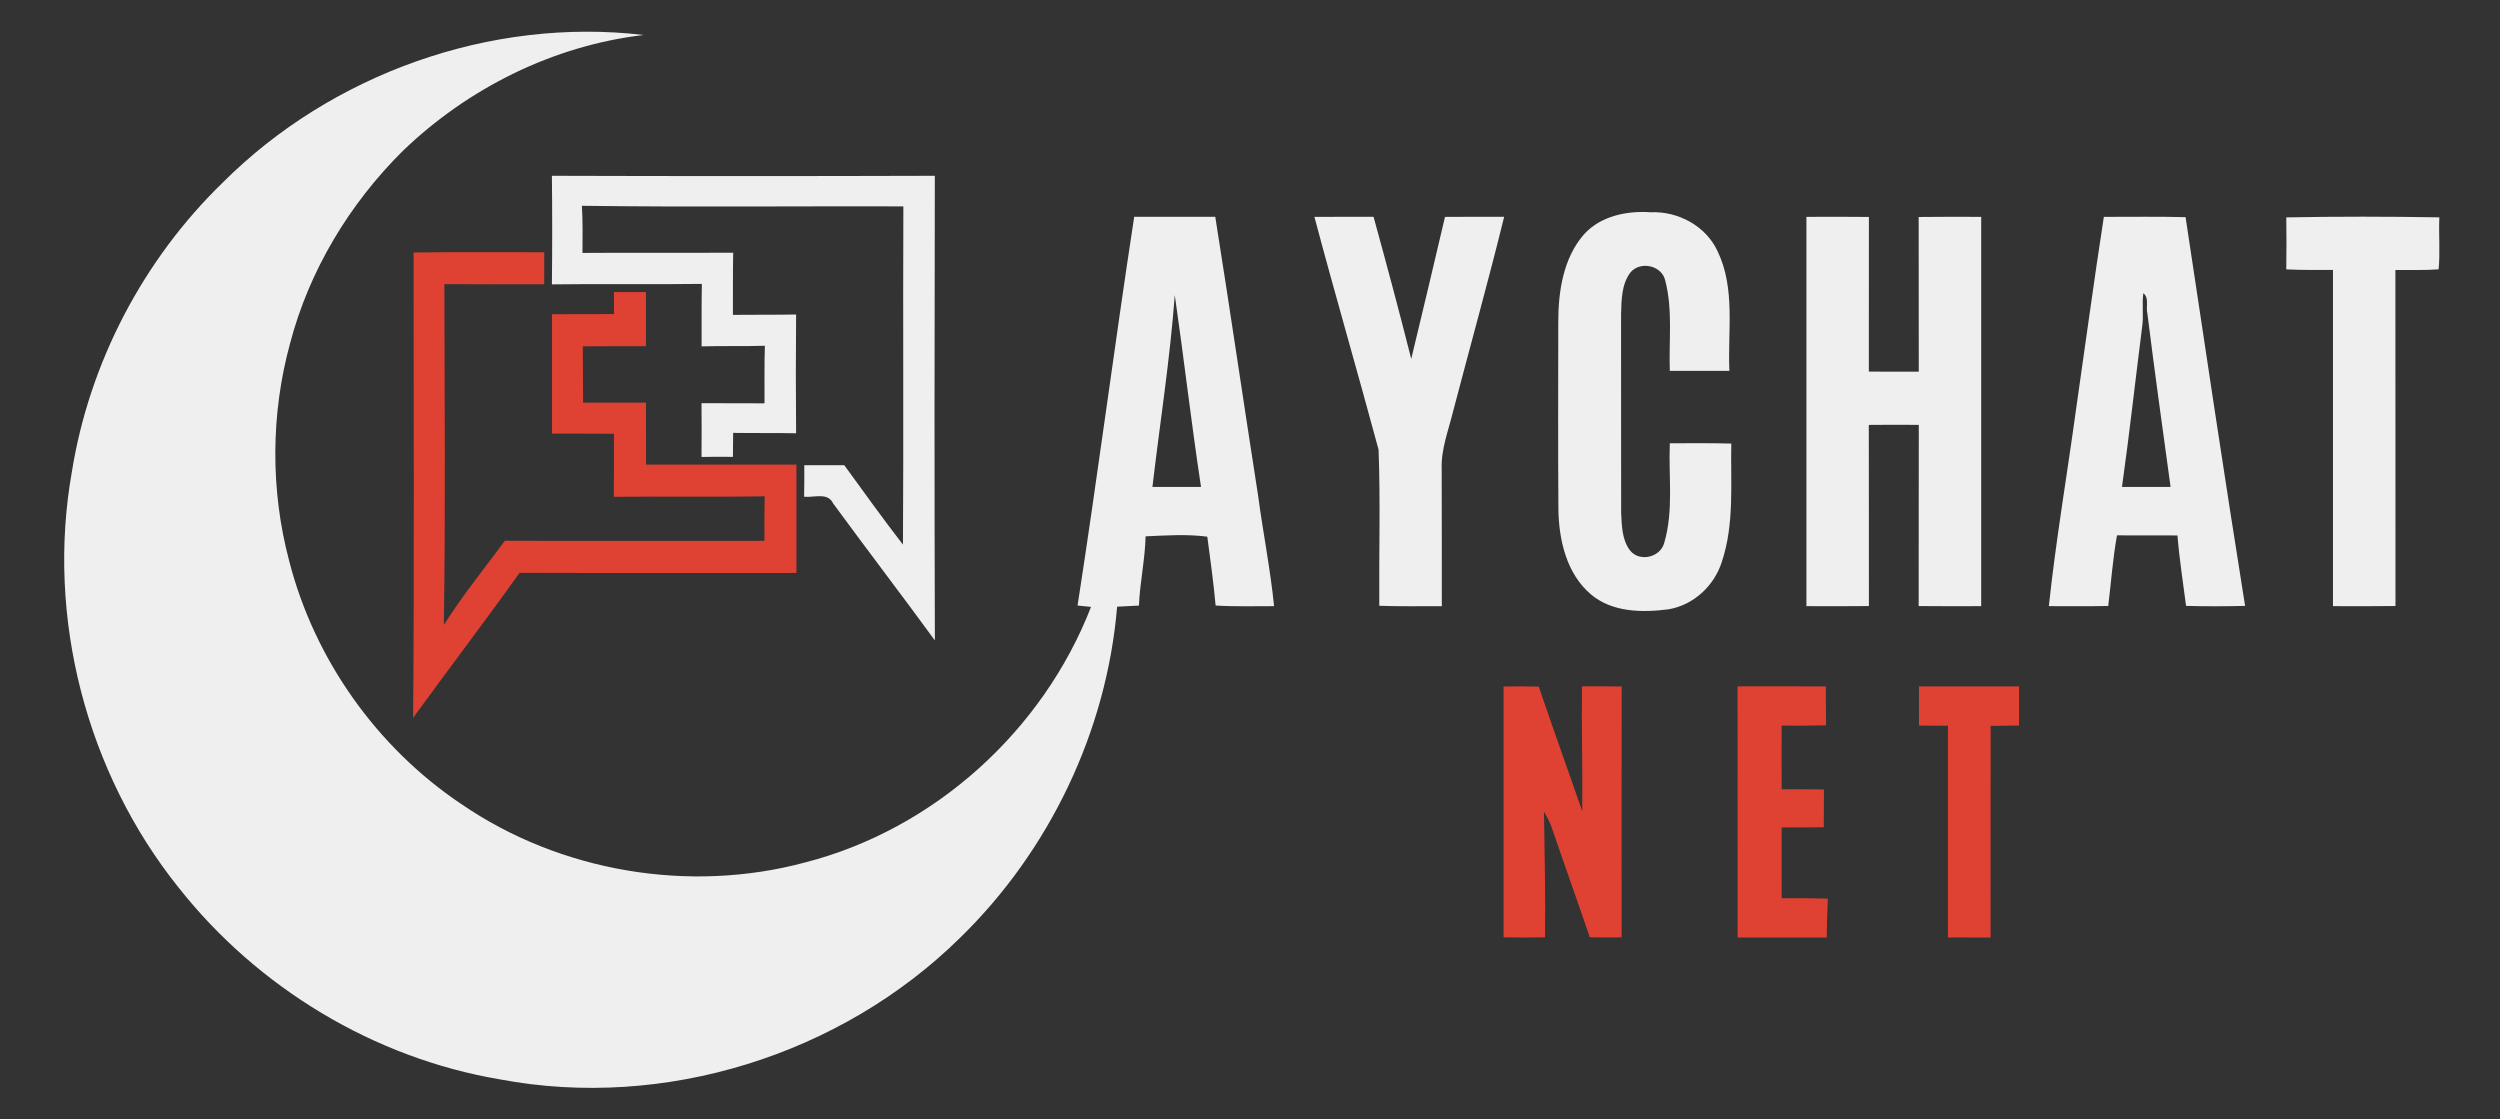 <?xml version="1.0" encoding="UTF-8" ?>
<!DOCTYPE svg PUBLIC "-//W3C//DTD SVG 1.1//EN" "http://www.w3.org/Graphics/SVG/1.1/DTD/svg11.dtd">
<svg width="565pt" height="253pt" viewBox="0 0 565 253" version="1.1" xmlns="http://www.w3.org/2000/svg">
<rect x="0" y="0" width="565" height="253" fill="#333333" stroke="none"/>
<g id="#3e4659ff">
</g>
<g id="#efefefff">
<path fill="#efefef" opacity="1.00" d=" M 50.28 41.32 C 74.86 16.72 110.87 3.83 145.46 7.91 C 125.06 10.30 105.80 19.90 91.04 34.10 C 78.98 46.06 69.88 61.12 65.56 77.59 C 61.19 93.59 61.10 110.72 65.35 126.75 C 71.03 148.96 85.14 168.88 104.17 181.66 C 126.58 197.05 155.74 201.97 181.97 194.91 C 211.12 187.42 235.71 165.16 246.57 137.16 C 245.81 137.08 244.29 136.93 243.53 136.85 C 248.07 107.61 251.85 78.24 256.33 48.99 C 262.44 49.00 268.54 49.00 274.65 48.99 C 277.99 69.95 281.04 90.96 284.32 111.93 C 285.43 120.30 287.10 128.59 287.94 136.99 C 283.53 136.98 279.13 137.12 274.73 136.85 C 274.26 131.65 273.54 126.46 272.85 121.29 C 268.24 120.68 263.53 121.01 258.90 121.21 C 258.79 126.46 257.61 131.61 257.40 136.86 C 255.76 136.95 254.11 137.03 252.47 137.11 C 250.12 165.26 237.17 192.27 216.96 211.96 C 190.07 238.43 150.14 250.95 113.00 243.94 C 84.52 239.14 58.23 223.23 40.36 200.59 C 19.55 174.61 10.42 139.55 16.22 106.76 C 20.15 82.05 32.33 58.75 50.28 41.32 M 265.50 66.68 C 264.43 81.17 262.14 95.59 260.45 110.04 C 264.11 110.04 267.77 110.04 271.43 110.04 C 269.24 95.61 267.58 81.11 265.50 66.68 Z" />
<path fill="#efefef" opacity="1.00" d=" M 124.73 39.73 C 153.57 39.82 182.42 39.82 211.27 39.73 C 211.19 74.73 211.17 109.73 211.28 144.73 C 203.69 134.35 195.88 124.14 188.28 113.76 C 187.07 111.19 183.92 112.50 181.73 112.26 C 181.77 109.89 181.79 107.51 181.77 105.13 C 184.78 105.13 187.79 105.13 190.81 105.14 C 195.18 111.16 199.53 117.20 204.07 123.09 C 204.23 97.61 204.05 72.12 204.16 46.64 C 179.95 46.57 155.72 46.83 131.51 46.51 C 131.72 50.06 131.66 53.61 131.64 57.16 C 142.99 57.08 154.34 57.18 165.70 57.11 C 165.61 61.79 165.66 66.48 165.64 71.16 C 170.40 71.10 175.16 71.17 179.92 71.08 C 179.84 80.03 179.84 88.97 179.92 97.92 C 175.17 97.82 170.43 97.91 165.69 97.83 C 165.67 99.63 165.65 101.44 165.64 103.25 C 163.27 103.22 160.91 103.22 158.54 103.27 C 158.58 99.22 158.58 95.17 158.54 91.12 C 163.28 91.14 168.03 91.12 172.78 91.15 C 172.79 86.81 172.73 82.47 172.86 78.14 C 168.09 78.30 163.33 78.14 158.56 78.28 C 158.58 73.58 158.53 68.87 158.62 64.16 C 147.32 64.32 136.02 64.11 124.73 64.27 C 124.82 56.09 124.82 47.91 124.73 39.73 Z" />
<path fill="#efefef" opacity="1.00" d=" M 357.98 52.96 C 361.76 48.80 367.66 47.60 373.06 47.97 C 379.25 47.70 385.55 51.08 388.18 56.79 C 392.24 65.21 390.44 74.82 390.84 83.82 C 386.35 83.83 381.87 83.84 377.38 83.82 C 377.13 77.03 378.08 70.08 376.35 63.43 C 375.60 59.98 370.76 58.92 368.51 61.54 C 366.44 64.23 366.46 67.83 366.36 71.06 C 366.38 86.01 366.35 100.96 366.38 115.91 C 366.52 118.83 366.56 122.10 368.46 124.49 C 370.63 127.06 375.17 125.95 376.09 122.78 C 378.28 115.46 377.06 107.70 377.38 100.18 C 382.01 100.17 386.64 100.12 391.27 100.25 C 391.09 109.17 392.01 118.39 389.13 126.99 C 387.40 132.43 382.72 136.76 377.05 137.71 C 371.12 138.47 364.42 138.40 359.59 134.37 C 354.06 129.72 352.29 122.05 352.20 115.11 C 352.10 101.07 352.16 87.04 352.17 73.00 C 352.15 66.01 353.23 58.42 357.98 52.96 Z" />
<path fill="#efefef" opacity="1.00" d=" M 297.06 49.02 C 301.51 48.98 305.96 49.01 310.42 48.99 C 313.36 59.67 316.23 70.37 318.94 81.12 C 321.52 70.43 324.06 59.73 326.57 49.02 C 331.03 48.98 335.48 49.00 339.94 49.00 C 336.32 63.70 332.25 78.28 328.41 92.93 C 327.37 97.24 325.65 101.49 325.82 106.01 C 325.87 116.34 325.83 126.67 325.85 137.00 C 321.14 136.99 316.43 137.07 311.72 136.91 C 311.63 125.16 311.99 113.38 311.56 101.64 C 306.84 84.07 301.73 66.60 297.06 49.02 Z" />
<path fill="#efefef" opacity="1.00" d=" M 408.25 49.01 C 412.96 49.00 417.66 48.97 422.37 49.03 C 422.35 60.68 422.38 72.33 422.36 83.98 C 426.11 84.01 429.88 84.00 433.64 83.99 C 433.62 72.34 433.65 60.69 433.62 49.04 C 438.33 48.97 443.04 49.00 447.75 49.01 C 447.75 78.33 447.74 107.66 447.75 136.99 C 443.04 137.00 438.33 137.02 433.62 136.97 C 433.65 123.32 433.61 109.67 433.65 96.02 C 429.88 95.99 426.11 95.99 422.35 96.03 C 422.39 109.67 422.35 123.32 422.37 136.97 C 417.66 137.03 412.96 137.00 408.25 136.99 C 408.26 107.66 408.26 78.34 408.25 49.01 Z" />
<path fill="#efefef" opacity="1.00" d=" M 475.47 49.01 C 481.62 49.03 487.78 48.91 493.94 49.08 C 498.36 78.37 502.71 107.68 507.39 136.93 C 502.94 137.04 498.49 137.05 494.05 136.93 C 493.37 131.62 492.53 126.34 492.11 121.01 C 487.55 121.00 482.99 121.01 478.44 120.99 C 477.49 126.27 477.11 131.63 476.46 136.95 C 471.98 137.04 467.51 137.00 463.04 136.99 C 464.64 121.94 467.22 107.00 469.26 92.00 C 471.33 77.67 473.25 63.31 475.47 49.01 M 484.39 66.26 C 484.06 68.72 484.47 71.21 484.15 73.67 C 482.60 85.79 481.27 97.94 479.57 110.04 C 483.23 110.04 486.89 110.04 490.55 110.04 C 488.76 96.99 486.94 83.94 485.31 70.88 C 484.92 69.38 485.78 67.33 484.39 66.26 Z" />
<path fill="#efefef" opacity="1.00" d=" M 516.70 49.13 C 528.23 48.91 539.77 48.93 551.29 49.12 C 551.12 53.03 551.50 56.97 551.13 60.87 C 547.88 61.12 544.61 60.98 541.36 61.02 C 541.39 86.33 541.35 111.65 541.38 136.96 C 536.67 137.03 531.96 137.00 527.25 136.99 C 527.26 111.66 527.26 86.33 527.25 61.00 C 523.73 61.02 520.21 61.04 516.70 60.88 C 516.75 56.96 516.76 53.04 516.70 49.13 Z" />
</g>
<g id="#df4233ff">
<path fill="#df4233" opacity="1.00" d=" M 93.47 57.07 C 103.31 56.91 113.15 57.04 123.00 57.01 C 123.00 59.42 123.00 61.83 122.99 64.24 C 115.47 64.25 107.95 64.27 100.43 64.22 C 100.46 89.89 100.70 115.57 100.31 141.23 C 104.50 134.61 109.45 128.50 114.11 122.21 C 133.66 122.29 153.21 122.24 172.77 122.24 C 172.73 118.88 172.75 115.53 172.82 112.17 C 161.46 112.36 150.08 112.16 138.72 112.28 C 138.77 107.53 138.75 102.78 138.76 98.03 C 134.10 97.97 129.43 98.02 124.76 97.99 C 124.74 89.00 124.75 80.00 124.76 71.01 C 129.43 70.98 134.09 71.02 138.76 70.98 C 138.75 69.32 138.76 67.66 138.76 66.01 C 141.17 66.00 143.58 65.99 145.99 66.00 C 146.01 70.08 146.01 74.16 145.99 78.24 C 141.23 78.26 136.47 78.22 131.71 78.27 C 131.77 82.51 131.73 86.76 131.78 91.00 C 136.52 91.01 141.26 90.99 145.99 91.01 C 146.01 95.67 145.99 100.33 146.01 105.00 C 157.34 105.01 168.66 104.99 179.99 105.00 C 180.01 113.17 180.00 121.33 179.99 129.49 C 159.13 129.49 138.28 129.54 117.42 129.46 C 109.55 140.49 101.33 151.26 93.37 162.22 C 93.65 127.17 93.46 92.12 93.47 57.07 Z" />
<path fill="#df4233" opacity="1.00" d=" M 339.80 155.16 C 342.45 155.09 345.10 155.10 347.76 155.18 C 350.95 164.60 354.35 173.95 357.59 183.36 C 357.69 173.95 357.41 164.53 357.53 155.12 C 360.51 155.09 363.50 155.10 366.50 155.15 C 366.46 174.05 366.46 192.95 366.49 211.85 C 364.09 211.89 361.69 211.88 359.29 211.82 C 356.51 203.59 353.54 195.43 350.75 187.20 C 350.32 185.88 349.65 184.65 348.94 183.47 C 349.11 192.92 349.27 202.38 349.18 211.84 C 346.06 211.90 342.93 211.90 339.81 211.83 C 339.81 192.94 339.82 174.05 339.80 155.16 Z" />
<path fill="#df4233" opacity="1.00" d=" M 392.69 155.12 C 399.35 155.12 406.00 155.09 412.65 155.13 C 412.64 158.06 412.65 160.99 412.69 163.92 C 409.34 164.00 406.00 164.02 402.65 163.99 C 402.63 168.79 402.63 173.58 402.66 178.37 C 405.84 178.36 409.02 178.38 412.21 178.43 C 412.21 181.27 412.20 184.11 412.17 186.96 C 409.00 186.99 405.82 187.01 402.65 187.00 C 402.64 192.33 402.63 197.67 402.66 203.00 C 406.13 202.98 409.62 202.99 413.10 203.09 C 412.94 206.02 412.87 208.94 412.85 211.88 C 406.14 211.89 399.42 211.89 392.70 211.88 C 392.69 192.96 392.70 174.04 392.69 155.12 Z" />
<path fill="#df4233" opacity="1.00" d=" M 433.70 155.12 C 441.23 155.11 448.77 155.11 456.30 155.12 C 456.32 158.07 456.32 161.02 456.30 163.97 C 454.15 163.99 452.02 164.01 449.88 164.05 C 449.86 179.99 449.89 195.93 449.87 211.88 C 446.66 211.89 443.44 211.89 440.24 211.87 C 440.25 195.92 440.24 179.97 440.24 164.02 C 438.06 164.00 435.88 163.99 433.70 163.98 C 433.68 161.03 433.67 158.07 433.70 155.12 Z" />
</g>
</svg>
